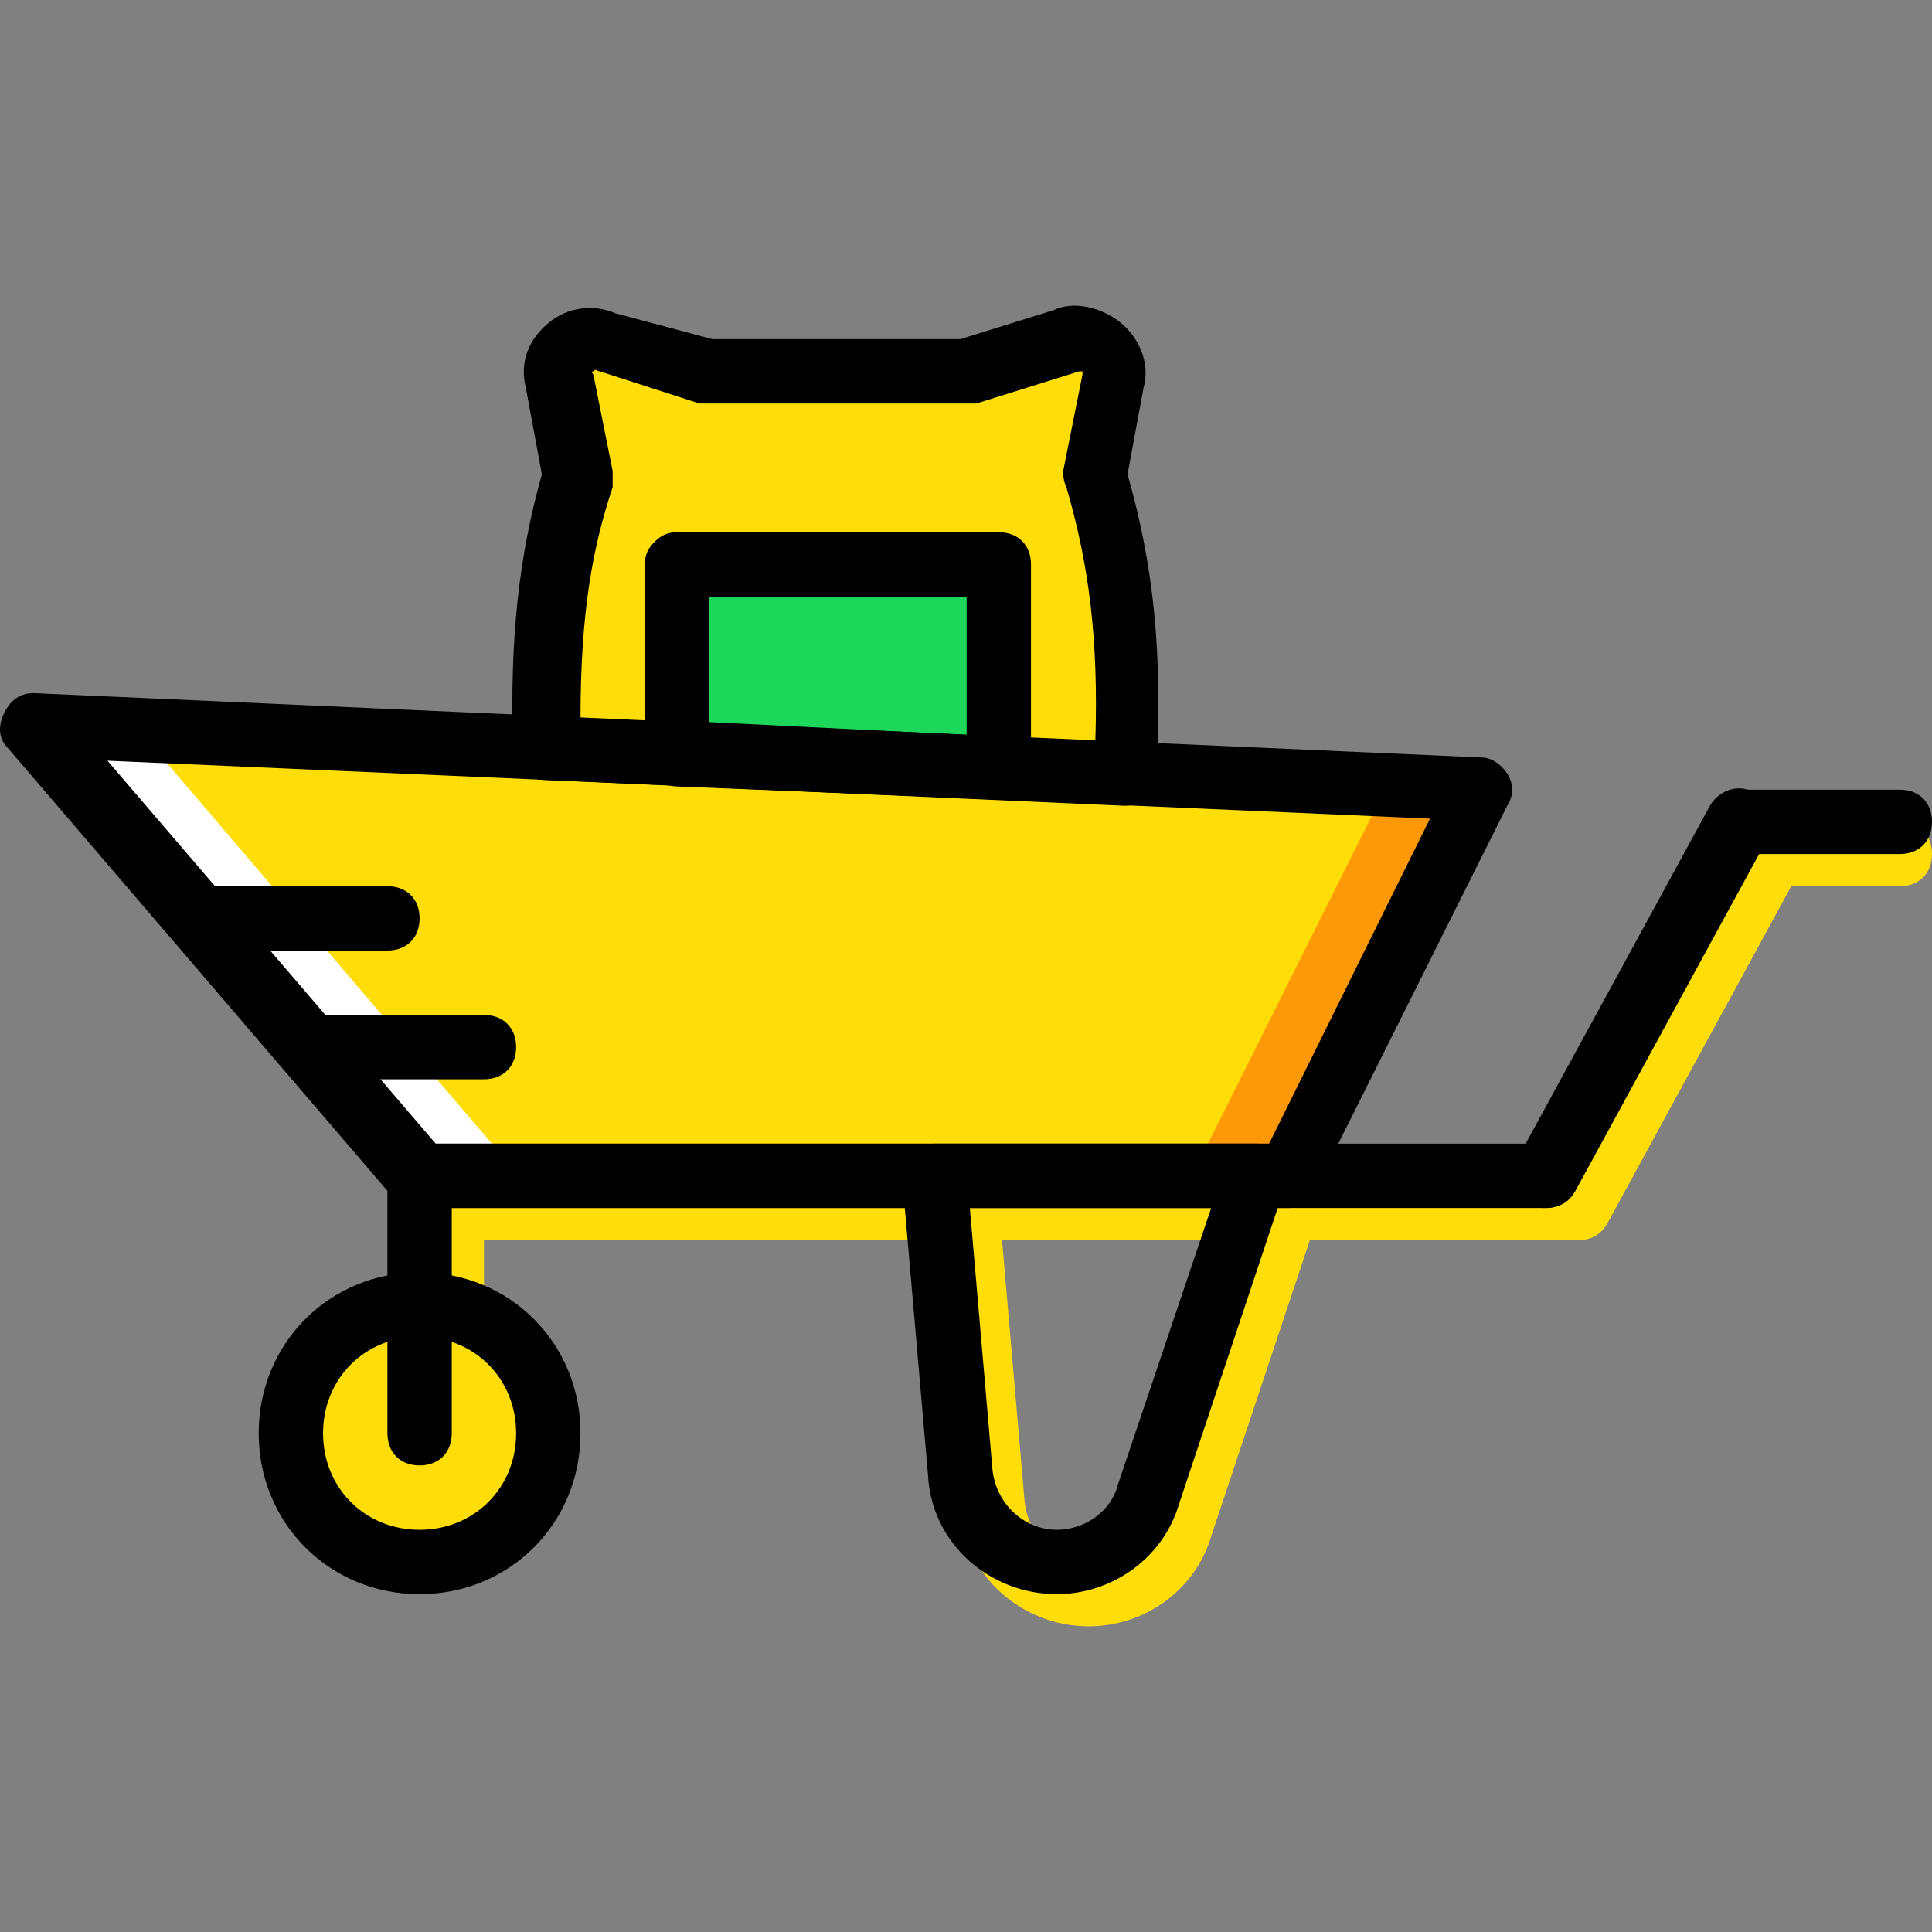 <?xml version="1.0" encoding="iso-8859-1"?>
<!-- Uploaded to: SVG Repo, www.svgrepo.com, Generator: SVG Repo Mixer Tools -->
<svg height="800px" width="800px" version="1.1" id="Layer_1" xmlns="http://www.w3.org/2000/svg" xmlns:xlink="http://www.w3.org/1999/xlink" 
	 viewBox="0 0 512.336 512.336" xml:space="preserve">
<rect x="0" y="0" width="512.336" height="512.336" fill="#808080" stroke="none"/>
<g transform="translate(1)">
	<g>
		<path style="fill:#FFDD09;" d="M287.763,431.276c-17.92,0-33.28-13.653-34.133-31.573l-6.827-78.507c0-2.56,0.853-5.12,2.56-6.827
			c1.707-1.707,4.267-2.56,5.973-2.56h85.333c2.56,0,5.12,1.707,6.827,3.413c1.707,2.56,1.707,5.12,0.853,7.68l-28.16,84.48
			C315.923,421.889,302.269,431.276,287.763,431.276z M264.723,328.876l5.973,69.12c0.853,9.387,8.533,16.213,17.067,16.213
			c7.68,0,14.507-5.12,16.213-11.947l24.747-73.387H264.723L264.723,328.876z"/>
		<path style="fill:#FFDD09;" d="M417.469,328.876H118.803c-5.12,0-8.533-3.413-8.533-8.533s3.413-8.533,8.533-8.533h298.667
			c5.12,0,8.533,3.413,8.533,8.533S422.589,328.876,417.469,328.876z"/>
		<path style="fill:#FFDD09;" d="M417.469,328.876c-1.707,0-2.56,0-4.267-0.853c-4.267-2.56-5.973-7.68-3.413-11.947l51.2-93.867
			c2.56-4.267,7.68-5.973,11.947-3.413s5.973,7.68,3.413,11.947l-51.2,93.867C423.443,327.169,420.883,328.876,417.469,328.876z"/>
		<path style="fill:#FFDD09;" d="M502.803,235.009h-34.133c-5.12,0-8.533-3.413-8.533-8.533c0-5.12,3.413-8.533,8.533-8.533h34.133
			c5.12,0,8.533,3.413,8.533,8.533C511.336,231.596,507.923,235.009,502.803,235.009z"/>
		<path style="fill:#FFDD09;" d="M118.803,397.143c-5.12,0-8.533-3.413-8.533-8.533v-68.267c0-5.12,3.413-8.533,8.533-8.533
			s8.533,3.413,8.533,8.533v68.267C127.336,393.729,123.923,397.143,118.803,397.143z"/>
		<path style="fill:#FFDD09;" d="M144.403,380.076c0,18.773-15.36,34.133-34.133,34.133s-34.133-15.36-34.133-34.133
			s15.36-34.133,34.133-34.133S144.403,361.303,144.403,380.076"/>
		<polygon style="fill:#FFDD09;" points="340.669,311.809 110.269,311.809 7.869,192.343 391.869,209.409 		"/>
	</g>
	<polygon style="fill:#FD9808;" points="366.269,209.409 315.069,311.809 340.669,311.809 391.869,209.409 	"/>
	<polygon style="fill:#FFFFFF;" points="42.003,200.876 388.456,216.236 391.869,209.409 7.869,192.343 110.269,311.809 
		136.723,311.809 	"/>
	<path style="fill:#FFDD09;" d="M144.403,198.316l152.747,6.827c1.707-34.987-0.853-57.173-7.68-78.507l5.12-25.6
		c1.707-7.68-5.973-13.653-12.8-10.24l-26.453,7.68h-68.267l-26.453-8.533c-6.827-2.56-14.507,3.413-12.8,10.24l5.12,25.6
		C146.963,146.263,143.549,165.889,144.403,198.316"/>
	<polygon style="fill:#1CD759;" points="263.869,203.436 263.869,149.676 178.536,149.676 178.536,200.023 	"/>
	<path d="M110.269,422.743c-23.893,0-42.667-18.773-42.667-42.667c0-23.893,18.773-42.667,42.667-42.667
		s42.667,18.773,42.667,42.667C152.936,403.969,134.163,422.743,110.269,422.743z M110.269,354.476c-14.507,0-25.6,11.093-25.6,25.6
		s11.093,25.6,25.6,25.6s25.6-11.093,25.6-25.6S124.776,354.476,110.269,354.476z"/>
	<path d="M279.229,422.743c-17.92,0-33.28-13.653-34.133-31.573l-6.827-78.507c0-2.56,0.853-5.12,2.56-6.827s4.267-2.56,5.973-2.56
		h85.333c2.56,0,5.12,1.707,6.827,3.413c1.707,2.56,1.707,5.12,0.853,7.68l-28.16,84.48
		C307.389,413.356,293.736,422.743,279.229,422.743z M256.189,320.343l5.973,69.12c0.853,9.387,8.533,16.213,17.067,16.213
		c7.68,0,14.507-5.12,16.213-11.947l24.747-73.387H256.189L256.189,320.343z"/>
	<path d="M340.669,320.343h-230.4c-2.56,0-5.12-0.853-6.827-2.56L1.043,198.316c-2.56-2.56-2.56-5.973-0.853-9.387
		c1.707-3.413,4.267-5.12,7.68-5.12l384,17.067c2.56,0,5.12,1.707,6.827,4.267c1.707,2.56,1.707,5.973,0,8.533l-51.2,102.4
		C346.643,318.636,344.083,320.343,340.669,320.343z M114.536,303.276h221.013l42.667-86.187l-350.72-15.36L114.536,303.276z"/>
	<path d="M408.936,320.343H110.269c-5.12,0-8.533-3.413-8.533-8.533s3.413-8.533,8.533-8.533h298.667
		c5.12,0,8.533,3.413,8.533,8.533S414.056,320.343,408.936,320.343z"/>
	<path d="M408.936,320.343c-1.707,0-2.56,0-4.267-0.853c-4.267-2.56-5.973-7.68-3.413-11.947l51.2-93.867
		c2.56-4.267,7.68-5.973,11.947-3.413c4.267,2.56,5.973,7.68,3.413,11.947l-51.2,93.867
		C414.909,318.636,412.349,320.343,408.936,320.343z"/>
	<path d="M502.803,226.476h-42.667c-5.12,0-8.533-3.413-8.533-8.533c0-5.12,3.413-8.533,8.533-8.533h42.667
		c5.12,0,8.533,3.413,8.533,8.533C511.336,223.063,507.923,226.476,502.803,226.476z"/>
	<path d="M110.269,388.609c-5.12,0-8.533-3.413-8.533-8.533v-68.267c0-5.12,3.413-8.533,8.533-8.533s8.533,3.413,8.533,8.533v68.267
		C118.803,385.196,115.389,388.609,110.269,388.609z"/>
	<path d="M51.389,252.076c-5.12,0-8.533-3.413-8.533-8.533c0-5.12,3.413-8.533,8.533-8.533h50.347l0,0
		c5.12,0,8.533,3.413,8.533,8.533c0,5.12-3.413,8.533-8.533,8.533H51.389L51.389,252.076z"/>
	<path d="M81.256,286.209c-5.12,0-8.533-3.413-8.533-8.533c0-5.12,3.413-8.533,8.533-8.533h46.08l0,0
		c5.12,0,8.533,3.413,8.533,8.533c0,5.12-3.413,8.533-8.533,8.533H81.256L81.256,286.209z"/>
	<path d="M263.869,211.969L263.869,211.969l-85.333-3.413c-4.267,0-8.533-4.267-8.533-8.533v-50.347c0-2.56,0.853-4.267,2.56-5.973
		c1.707-1.707,3.413-2.56,5.973-2.56h85.333c5.12,0,8.533,3.413,8.533,8.533v53.76c0,2.56-0.853,4.267-2.56,5.973
		S266.429,211.969,263.869,211.969z M187.069,191.489l68.267,3.413v-36.693h-68.267V191.489z"/>
	<path d="M297.149,213.676L297.149,213.676l-153.6-6.827c-4.267,0-7.68-3.413-8.533-8.533c-0.853-29.867,1.707-51.2,7.68-72.533
		l-4.267-23.04c-1.707-6.827,0.853-12.8,5.973-17.067c5.12-4.267,11.947-5.12,17.92-2.56l25.6,6.827h65.707l24.747-7.68
		c5.12-2.56,12.8-0.853,17.92,3.413c5.12,4.267,7.68,11.093,5.973,17.067l-4.267,23.04c6.827,23.893,9.387,46.933,7.68,79.36
		C305.683,210.263,302.269,213.676,297.149,213.676z M152.936,190.636l136.533,5.973c0.853-27.307-1.707-46.933-7.68-67.413
		c-0.853-1.707-0.853-3.413-0.853-4.267l5.12-25.6v-0.853c-0.853,0-0.853,0-0.853,0l-27.307,8.533c-0.853,0-1.707,0-2.56,0h-68.267
		c-0.853,0-1.707,0-2.56,0l-26.453-8.533c-0.853,0-0.853-0.853-1.707,0c-0.853,0,0,0.853,0,0.853l5.12,25.6c0,1.707,0,2.56,0,4.267
		C156.349,144.556,152.936,161.623,152.936,190.636z"/>
</g>
</svg>